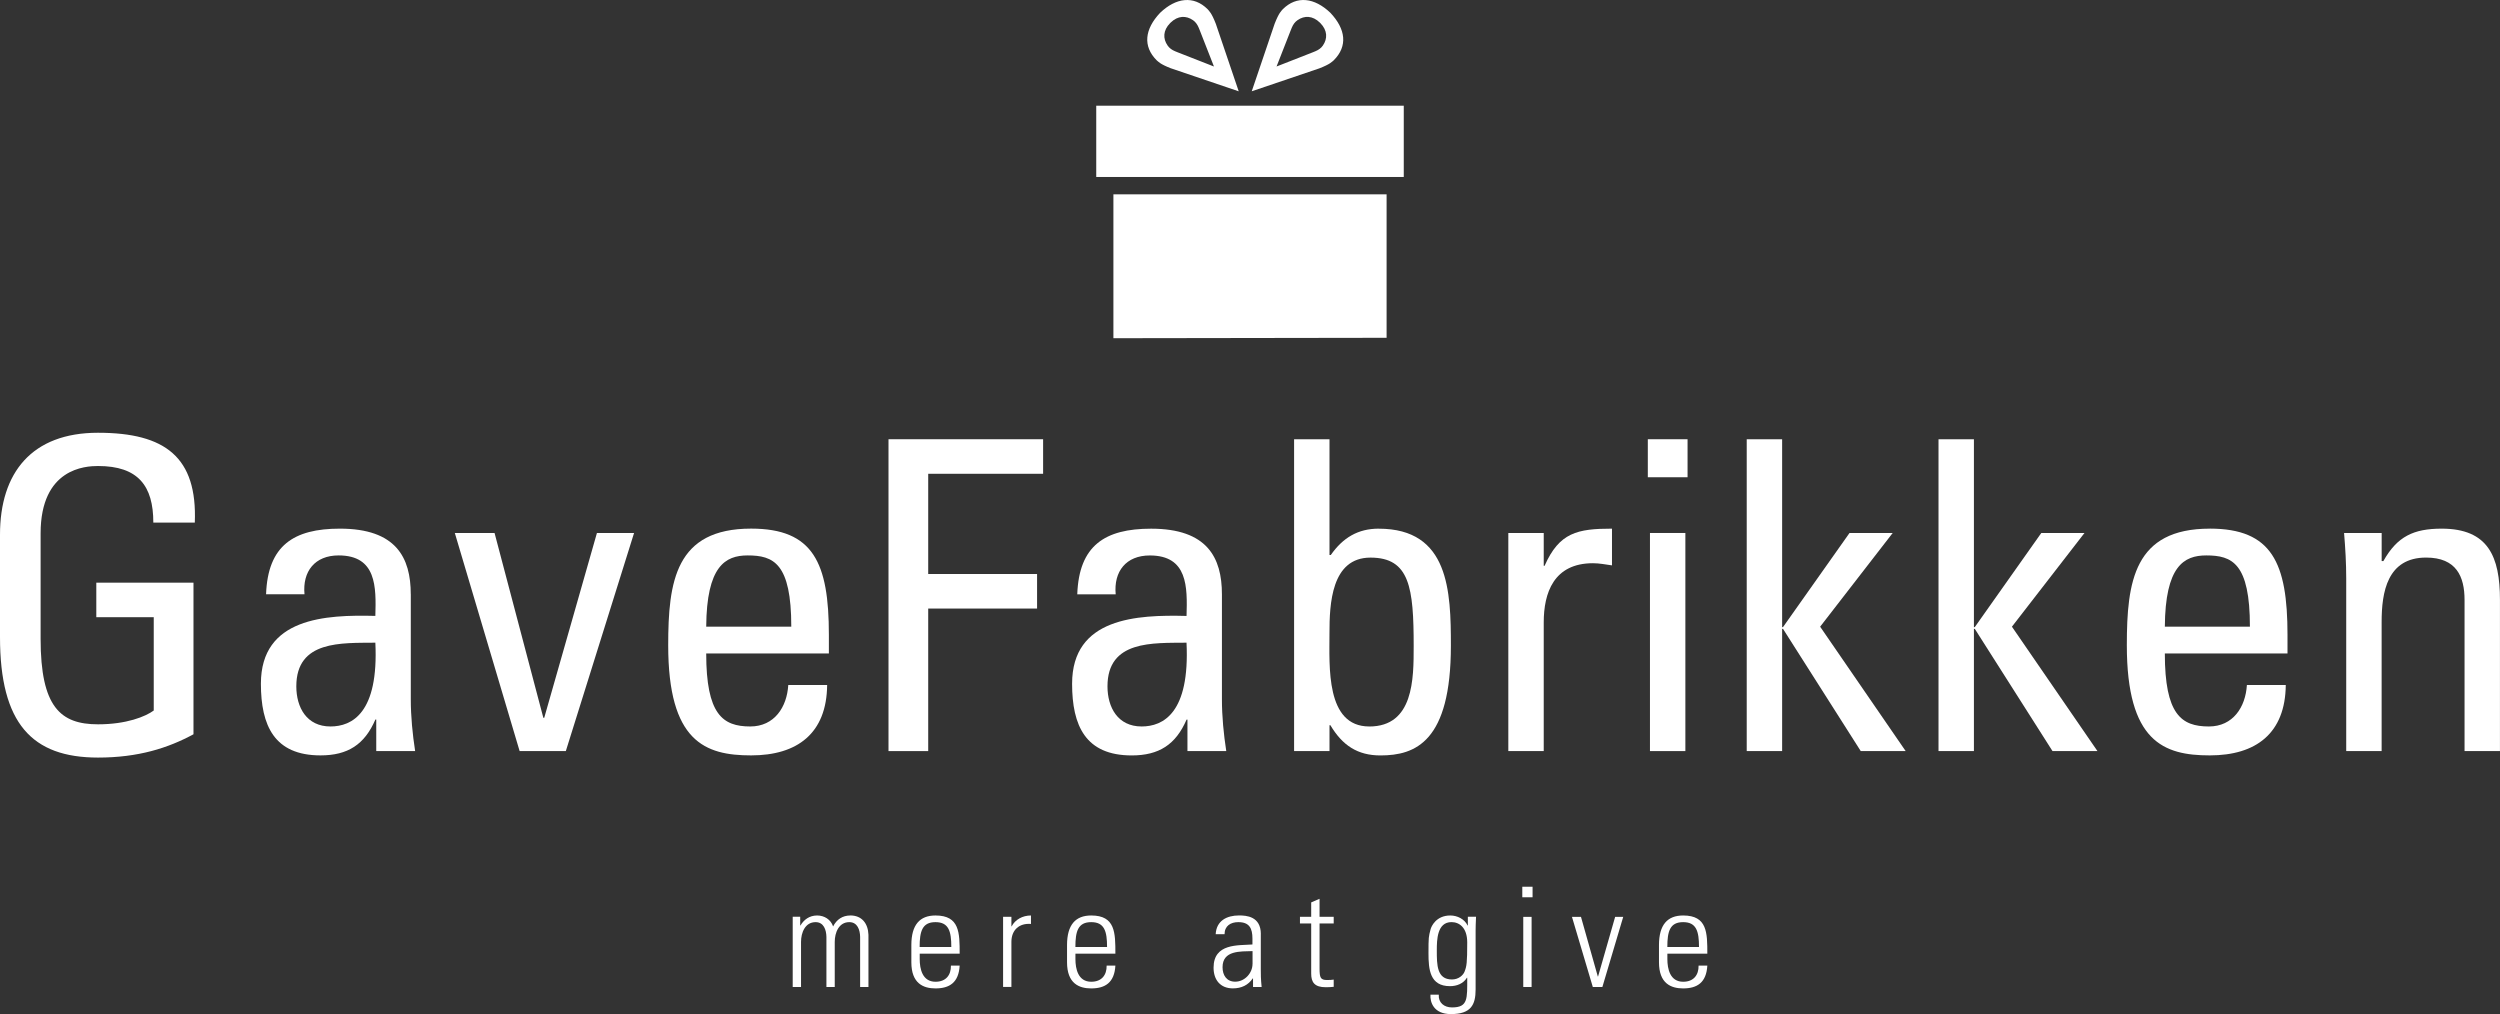 <?xml version="1.0" encoding="UTF-8"?><svg id="a" xmlns="http://www.w3.org/2000/svg" viewBox="0 0 720.85 292.4"><rect x="0" y="0" width="720.85" height="292.4" fill="#333333" stroke="none"/><path d="M28.27,124.78c-19.06,0-28.27,11.46-28.27,29.39v29.52c0,24.91,9.21,34.75,28.27,34.75,11.58,0,20.18-2.74,27.52-6.72v-43.71h-28.02v9.96h16.56v26.9c-2.37,1.74-7.84,3.98-16.06,3.98-10.83,0-16.56-4.98-16.56-24.66v-30.39c0-18.81,12.95-19.43,16.56-19.43,11.58,0,15.94,5.73,15.94,16.31h11.96c.75-18.81-8.47-25.9-27.9-25.9" fill="#fff" stroke-width="0"/><path d="M118.44,171.36c0-10.59-4.23-18.93-20.43-18.93-13.32,0-20.8,4.86-21.29,18.93h11.08c-.62-6.6,2.99-11.21,9.84-11.21,10.96,0,10.83,9.09,10.59,17.44-14.32-.37-33,.5-33,19.55,0,12.08,3.86,20.67,17.19,20.67,7.85,0,12.7-3.11,15.82-10.34h.25v9.09h11.21c-.75-4.86-1.25-9.96-1.25-14.94v-30.26ZM95.28,209.47c-6.85,0-9.84-5.48-9.84-11.58,0-13.33,13.08-12.46,22.79-12.58.99,20.3-6.73,24.16-12.95,24.16" fill="#fff" stroke-width="0"/><polygon points="156.92 206.98 156.67 206.98 142.6 153.68 131.14 153.68 149.83 216.57 163.15 216.57 182.83 153.68 172.12 153.68 156.92 206.98" fill="#fff" stroke-width="0"/><path d="M238.5,197.51h-11.21c-.37,6.35-3.99,11.96-10.96,11.96-7.97,0-12.7-3.49-12.7-21.05h35.37v-5.36c0-20.8-4.48-30.64-22.42-30.64-21.8,0-23.91,15.2-23.91,33.63,0,27.77,10.59,31.76,23.91,31.76s21.8-6.35,21.92-20.3M215.58,160.15c7.47,0,12.58,2.24,12.58,20.55h-24.53c.12-17.43,5.48-20.55,11.95-20.55" fill="#fff" stroke-width="0"/><polygon points="256.19 216.57 267.64 216.57 267.64 175.47 299.03 175.47 299.03 165.51 267.64 165.51 267.64 136.61 300.77 136.61 300.77 126.65 256.19 126.65 256.19 216.57" fill="#fff" stroke-width="0"/><path d="M353.58,216.57c-.75-4.86-1.25-9.96-1.25-14.94v-30.26c0-10.59-4.23-18.93-20.42-18.93-13.33,0-20.8,4.86-21.29,18.93h11.08c-.62-6.6,2.99-11.21,9.84-11.21,10.96,0,10.84,9.09,10.59,17.44-14.32-.37-33,.5-33,19.55,0,12.08,3.86,20.67,17.19,20.67,7.85,0,12.7-3.11,15.82-10.34h.25v9.09h11.21ZM329.17,209.47c-6.85,0-9.84-5.48-9.84-11.58,0-13.33,13.08-12.46,22.79-12.58.99,20.3-6.73,24.16-12.95,24.16" fill="#fff" stroke-width="0"/><path d="M397.54,152.43c-5.98,0-10.34,2.62-13.82,7.6h-.37v-33.38h-10.21v89.92h10.21v-7.47h.25c3.49,5.85,7.85,8.72,14.45,8.72,10.09,0,20.3-3.98,20.3-31.63,0-15.69-.5-33.75-20.8-33.75M394.8,209.47c-12.58,0-11.46-17.31-11.46-26.9,0-8.34.5-21.79,11.83-21.79s12.45,8.72,12.45,25.53c0,9.47,0,23.17-12.83,23.17" fill="#fff" stroke-width="0"/><path d="M464.8,163.02v-10.59c-9.96,0-15.2,1.12-19.43,10.71h-.25v-9.46h-10.21v62.89h10.21v-37.11c0-8.47,2.86-17.06,14.2-17.06,1.87,0,3.61.37,5.48.62" fill="#fff" stroke-width="0"/><rect x="475.75" y="153.68" width="10.21" height="62.89" fill="#fff" stroke-width="0"/><rect x="475.13" y="126.65" width="11.46" height="10.96" fill="#fff" stroke-width="0"/><polygon points="545.74 153.68 533.29 153.68 514.11 180.82 513.86 180.82 513.86 126.65 503.65 126.65 503.65 216.57 513.86 216.57 513.86 181.32 514.11 181.32 536.53 216.57 549.48 216.57 524.82 180.7 545.74 153.68" fill="#fff" stroke-width="0"/><polygon points="601.04 153.68 588.59 153.68 569.41 180.82 569.16 180.82 569.16 126.65 558.95 126.65 558.95 216.57 569.16 216.57 569.16 181.32 569.41 181.32 591.82 216.57 604.78 216.57 580.12 180.7 601.04 153.68" fill="#fff" stroke-width="0"/><path d="M637.16,152.43c-21.8,0-23.91,15.2-23.91,33.62,0,27.77,10.59,31.76,23.91,31.76s21.79-6.35,21.92-20.3h-11.21c-.38,6.35-3.99,11.96-10.96,11.96-7.97,0-12.7-3.49-12.7-21.05h35.37v-5.36c0-20.8-4.48-30.64-22.42-30.64M624.21,180.7c.12-17.44,5.48-20.55,11.95-20.55,7.47,0,12.58,2.24,12.58,20.55h-24.53Z" fill="#fff" stroke-width="0"/><path d="M704.04,152.43c-8.09,0-12.83,2.24-16.81,9.34h-.5v-8.09h-10.84c.37,4.36.62,8.72.62,13.08v49.81h10.21v-37.24c0-8.6,1.62-18.56,12.83-18.56,8.72,0,11.08,5.48,11.08,12.21v43.59h10.21v-43.59c0-12.45-3.36-20.55-16.81-20.55" fill="#fff" stroke-width="0"/><path d="M245.18,263.97c-2.24,0-3.96,1.16-4.96,3.16-.68-2-2.52-3.16-4.61-3.16-2.24,0-3.84,1.24-4.8,2.88h-.08v-2.52h-2.16v20.26h2.4v-13.01c0-2.64,1.16-5.69,4.2-5.69,2.36,0,3.08,2.24,3.12,4.25v14.45h2.4v-13.01c0-2.64,1.16-5.69,4.2-5.69,2.36,0,3.08,2.24,3.12,4.25v14.45h2.4v-15.06c-.12-3.24-1.88-5.57-5.25-5.57" fill="#fff" stroke-width="0"/><path d="M276.71,274.98c0-6.01,0-11.01-6.97-11.01-4.52,0-6.96,2.68-6.96,8.53v4.97c0,6.12,3.48,7.53,6.96,7.53,4.04,0,6.69-1.68,6.97-6.57h-2.52c.04,2.72-1.44,4.65-4.44,4.65-3.8,0-4.56-3.72-4.56-6.53v-1.56h11.53ZM269.74,265.89c3.84,0,4.56,2.68,4.56,7.17h-9.13c0-4.49.72-7.17,4.56-7.17" fill="#fff" stroke-width="0"/><path d="M291.71,267.09h-.08v-2.73h-2.4v20.22h2.4v-13.01c0-3.4,2.24-5.44,5.64-5.16v-2.44c-2.44,0-4.56,1.2-5.56,3.12" fill="#fff" stroke-width="0"/><path d="M321.61,274.98c0-6.01,0-11.01-6.97-11.01-4.52,0-6.97,2.68-6.97,8.53v4.97c0,6.12,3.48,7.53,6.97,7.53,4.04,0,6.69-1.68,6.97-6.57h-2.52c.04,2.72-1.44,4.65-4.44,4.65-3.8,0-4.56-3.72-4.56-6.53v-1.56h11.53ZM314.64,265.89c3.84,0,4.57,2.68,4.57,7.17h-9.13c0-4.49.72-7.17,4.56-7.17" fill="#fff" stroke-width="0"/><path d="M363.55,269.33c0-5.16-4.25-5.37-6.29-5.37-3.52,0-6.53,1.52-6.73,5.41h2.56c0-2.4,1.76-3.48,3.96-3.48,3.21,0,4.08,1.8,4.08,4.76v1.68c-4.08.32-11.21-.4-11.21,6.69,0,3.52,1.96,5.97,5.57,5.97,2.48,0,4.45-.96,5.73-2.88h.08v2.48h2.48c-.24-2.36-.24-3.64-.24-5.09v-10.17ZM361.15,277.94c0,2.64-2.24,5.12-5,5.12-2.48,0-3.64-1.88-3.64-4.17,0-4.92,5.21-4.53,8.65-4.65v3.69Z" fill="#fff" stroke-width="0"/><path d="M380.47,259.16l-2.4,1.04v4.16h-3.24v1.92h3.24v14.46c0,2.48.96,3.92,4.21,3.92.76,0,1.56-.04,2.28-.12v-2.08c-.52.08-1.08.12-1.88.12-1.92,0-2.2-.64-2.2-3.33v-12.97h4.08v-1.92h-4.08v-5.2Z" fill="#fff" stroke-width="0"/><path d="M423.22,266.89l-.08-.08c-.88-1.8-2.92-2.84-4.97-2.84-4.08,0-5.48,3.16-5.68,4-.56,2.16-.6,2.2-.6,6.89s.4,9.49,6.21,9.49c1.92,0,3.84-.72,4.88-2.44h.08c0,6.05.28,8.57-4.4,8.57-2.25,0-3.96-1.36-3.8-3.68h-2.4c-.16,2.04.84,5.6,5.89,5.6,5.77,0,7.13-2.64,7.13-7.09v-17.02c0-1.04.04-2.04.12-3.96h-2.36v2.56ZM422.3,280.14c-.36.96-1.64,2.28-3.64,2.28-4.37,0-4.37-4.2-4.37-8.41,0-3,.08-8.13,4.24-8.13,2.25,0,4.53,1.6,4.53,5.85,0,5.93-.16,6.85-.76,8.41" fill="#fff" stroke-width="0"/><rect x="438.94" y="255.68" width="2.96" height="3.04" fill="#fff" stroke-width="0"/><rect x="439.22" y="264.37" width="2.4" height="20.22" fill="#fff" stroke-width="0"/><polygon points="460.79 281.55 460.71 281.55 455.86 264.37 453.26 264.37 459.27 284.59 462.03 284.59 468.04 264.37 465.71 264.37 460.79 281.55" fill="#fff" stroke-width="0"/><path d="M492.29,274.98c0-6.01,0-11.01-6.97-11.01-4.53,0-6.97,2.68-6.97,8.53v4.97c0,6.12,3.48,7.53,6.97,7.53,4.04,0,6.69-1.68,6.97-6.57h-2.52c.04,2.72-1.44,4.65-4.44,4.65-3.8,0-4.56-3.72-4.56-6.53v-1.56h11.53ZM485.32,265.89c3.84,0,4.57,2.68,4.57,7.17h-9.13c0-4.49.72-7.17,4.56-7.17" fill="#fff" stroke-width="0"/><rect x="316.09" y="30.48" width="88.67" height="20.55" fill="#fff" stroke-width="0"/><path d="M360.93,26.32l19.47-6.6c3.26-1.27,3.65-1.92,4.18-2.34,4.06-4.06,3.48-8.98-1-13.71-4.53-4.31-9.65-5.05-13.71-1-.42.53-1.07.92-2.34,4.18l-6.6,19.47h0s0,0,0,0ZM372.18,8.71c.43-1.1.73-1.77,1.41-2.45.11-.11.24-.19.35-.29l.17-.14c2.02-1.42,4.39-1.33,6.46.69.01.02.15.15.17.17,2.01,2.07,2.1,4.43.69,6.45l-.14.17c-.1.12-.18.24-.29.35-.67.67-1.35.98-2.45,1.41l-10.47,4.1,4.1-10.47Z" fill="#fff" stroke-width="0"/><path d="M337.7,19.72l19.47,6.61h0s0,0,0,0l-6.6-19.47c-1.27-3.26-1.92-3.65-2.34-4.18-4.06-4.06-9.18-3.32-13.71,1-4.47,4.73-5.05,9.65-1,13.71.53.42.92,1.07,4.18,2.34M337.37,6.69s.15-.15.17-.17c2.07-2.02,4.44-2.1,6.46-.69l.17.14c.12.1.24.18.35.29.67.68.98,1.35,1.41,2.45l4.1,10.47-10.47-4.1c-1.1-.43-1.77-.73-2.45-1.41-.11-.11-.19-.24-.29-.35l-.14-.17c-1.42-2.02-1.33-4.39.69-6.46" fill="#fff" stroke-width="0"/><polygon points="399.81 97.4 399.81 56.04 321.04 56.04 321.04 97.52 399.81 97.4" fill="#fff" stroke-width="0"/></svg>